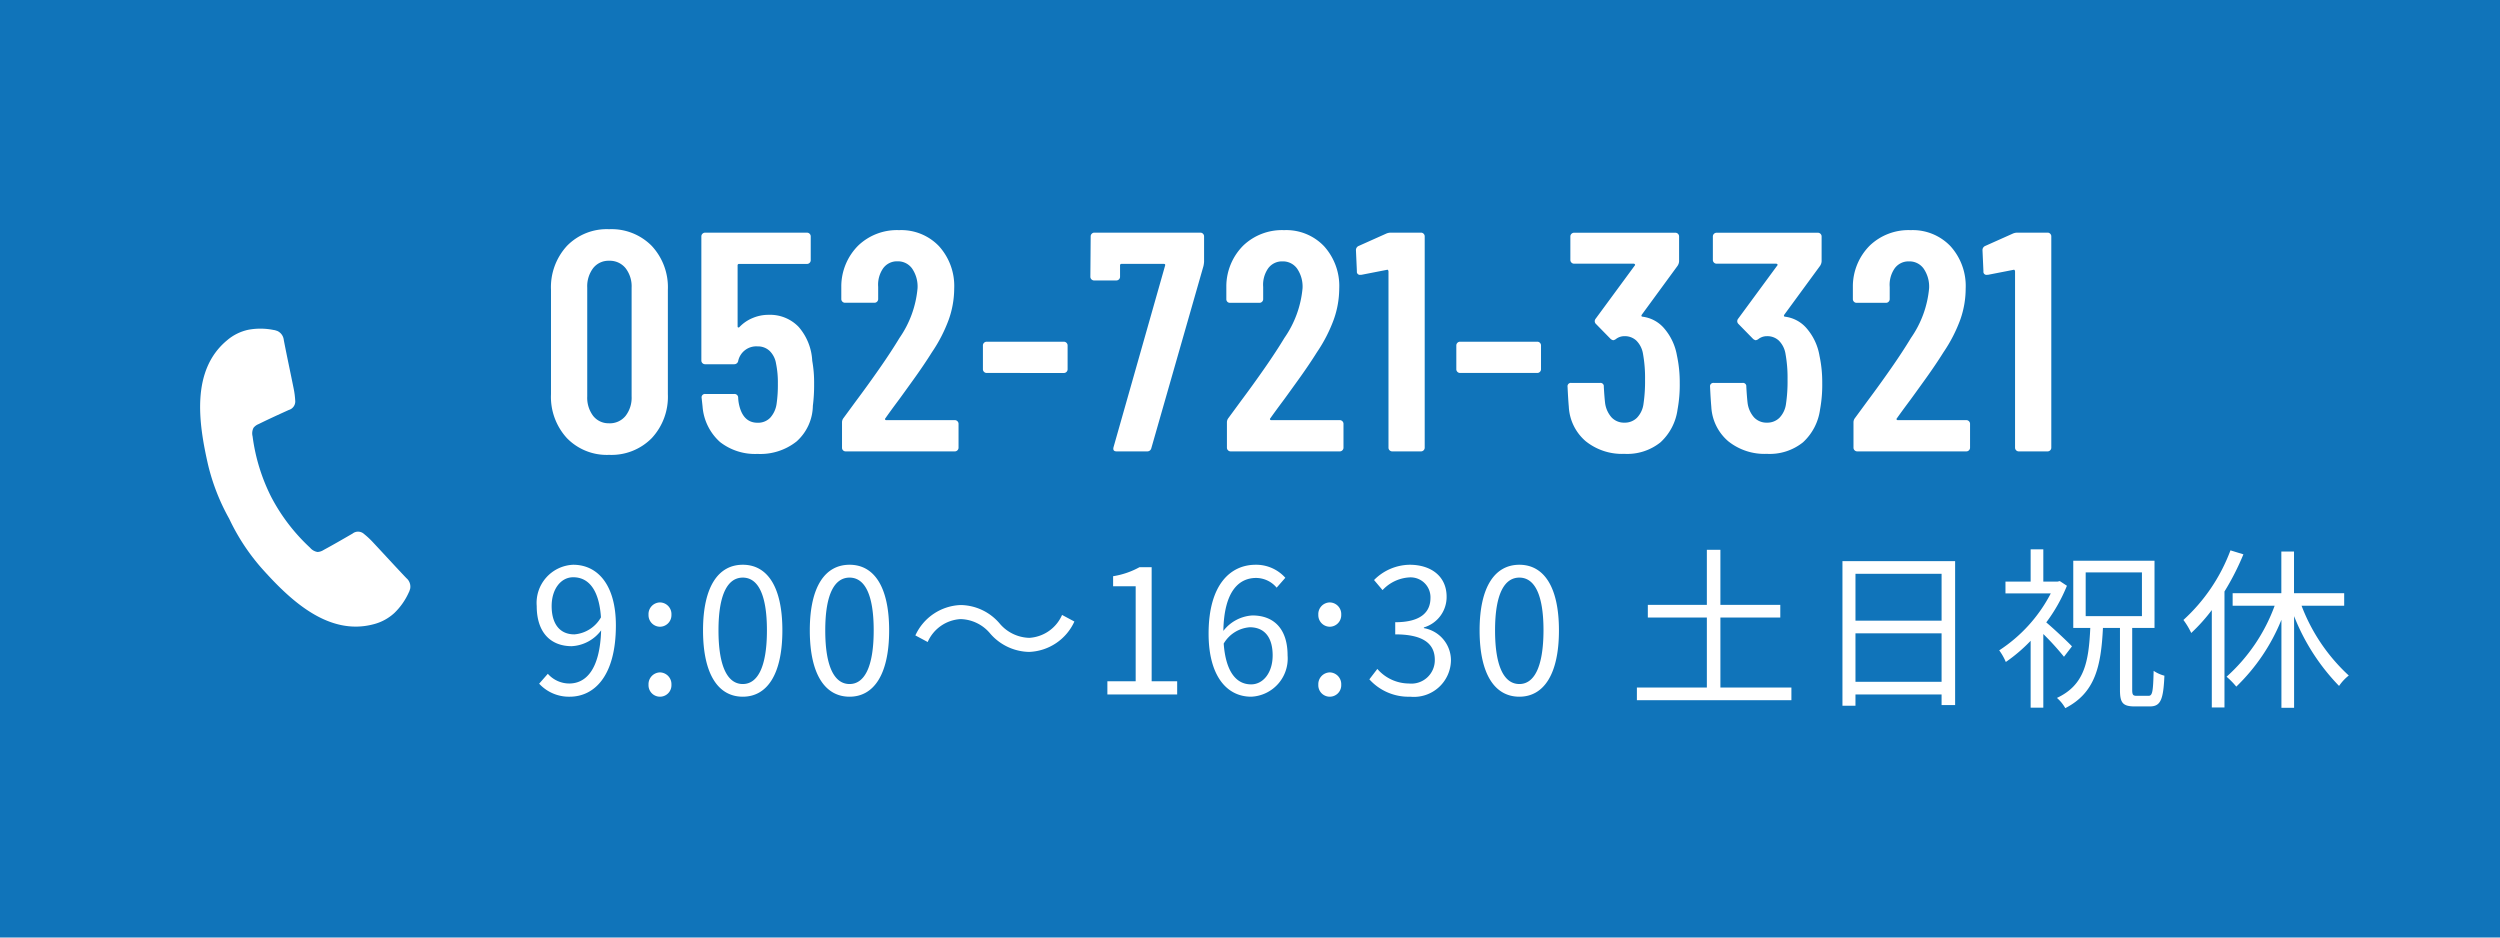 <svg xmlns="http://www.w3.org/2000/svg" xmlns:xlink="http://www.w3.org/1999/xlink" width="144" height="54" viewBox="0 0 144 54">
  <defs>
    <clipPath id="clip-path">
      <rect id="Rectangle_18112" data-name="Rectangle 18112" width="15.078" height="15.004" transform="translate(0 0)" fill="#fff" stroke="rgba(0,0,0,0)" stroke-width="1"/>
    </clipPath>
  </defs>
  <g id="Group_36279" data-name="Group 36279" transform="translate(-87 -613)">
    <path id="Path_3609" data-name="Path 3609" d="M0,0H144V54H0Z" transform="translate(87 613)" fill="#1074ba"/>
    <path id="Path_125996" data-name="Path 125996" d="M-49.915-3.46c-.87,0-1.31-.64-1.31-1.63s.54-1.66,1.24-1.66c.94,0,1.5.8,1.6,2.31A1.937,1.937,0,0,1-49.915-3.46Zm-2.03,2.84a2.332,2.332,0,0,0,1.76.75c1.38,0,2.66-1.14,2.66-4.11,0-2.33-1.05-3.49-2.46-3.49a2.2,2.2,0,0,0-2.1,2.38c0,1.52.8,2.31,2.02,2.31a2.26,2.26,0,0,0,1.69-.91c-.07,2.28-.89,3.06-1.84,3.06a1.654,1.654,0,0,1-1.23-.56Zm6.96-3.28a.667.667,0,0,0,.66-.69.672.672,0,0,0-.66-.71.672.672,0,0,0-.66.71A.667.667,0,0,0-44.985-3.9Zm0,4.03a.66.66,0,0,0,.66-.69.678.678,0,0,0-.66-.71.678.678,0,0,0-.66.71A.66.66,0,0,0-44.985.13Zm4.77,0c1.39,0,2.28-1.27,2.28-3.82s-.89-3.78-2.28-3.78-2.29,1.23-2.29,3.78S-41.615.13-40.215.13Zm0-.73c-.84,0-1.4-.93-1.4-3.09,0-2.14.56-3.04,1.4-3.04s1.39.9,1.39,3.04C-38.825-1.53-39.385-.6-40.215-.6Zm6.15.73c1.39,0,2.28-1.27,2.28-3.82s-.89-3.78-2.28-3.78-2.29,1.23-2.29,3.78S-35.465.13-34.065.13Zm0-.73c-.84,0-1.4-.93-1.4-3.09,0-2.14.56-3.04,1.4-3.04s1.39.9,1.39,3.04C-32.675-1.53-33.235-.6-34.065-.6Zm10.34-1.85a2.987,2.987,0,0,0,2.61-1.75l-.71-.38a2.206,2.206,0,0,1-1.89,1.32,2.309,2.309,0,0,1-1.7-.82,3,3,0,0,0-2.25-1.07,2.987,2.987,0,0,0-2.61,1.75l.71.38a2.206,2.206,0,0,1,1.89-1.32,2.292,2.292,0,0,1,1.7.82A3.032,3.032,0,0,0-23.725-2.45ZM-19.215,0h4.02V-.76h-1.47V-7.33h-.7a4.644,4.644,0,0,1-1.52.52v.58h1.3V-.76h-1.63Zm8.28-.58c-.92,0-1.47-.83-1.58-2.35a1.911,1.911,0,0,1,1.5-.94c.89,0,1.32.63,1.32,1.62S-10.235-.58-10.935-.58Zm1.97-6.14a2.252,2.252,0,0,0-1.71-.75c-1.42,0-2.71,1.1-2.71,3.97,0,2.42,1.04,3.63,2.45,3.63a2.2,2.2,0,0,0,2.1-2.38c0-1.53-.79-2.3-2.03-2.3a2.28,2.28,0,0,0-1.67.89c.04-2.28.89-3.05,1.89-3.05a1.55,1.55,0,0,1,1.18.56Zm2.56,2.82a.667.667,0,0,0,.66-.69.672.672,0,0,0-.66-.71.672.672,0,0,0-.66.71A.667.667,0,0,0-6.405-3.9Zm0,4.03a.66.66,0,0,0,.66-.69.678.678,0,0,0-.66-.71.678.678,0,0,0-.66.71A.66.66,0,0,0-6.405.13Zm4.63,0A2.134,2.134,0,0,0,.575-1.96,1.885,1.885,0,0,0-.985-3.82v-.04A1.827,1.827,0,0,0,.325-5.63c0-1.18-.9-1.84-2.13-1.84a2.935,2.935,0,0,0-2.05.88l.49.58a2.287,2.287,0,0,1,1.52-.73A1.145,1.145,0,0,1-.605-5.56c0,.79-.52,1.4-2.03,1.4v.7c1.69,0,2.28.59,2.28,1.47A1.35,1.35,0,0,1-1.845-.63a2.423,2.423,0,0,1-1.82-.84l-.46.6A3.035,3.035,0,0,0-1.775.13Zm6.29,0c1.39,0,2.28-1.27,2.28-3.82S5.9-7.47,4.515-7.47s-2.29,1.23-2.29,3.78S3.115.13,4.515.13Zm0-.73c-.84,0-1.4-.93-1.4-3.09,0-2.14.56-3.04,1.4-3.04s1.39.9,1.39,3.04C5.9-1.53,5.345-.6,4.515-.6Zm11.58.2V-4.43h3.45v-.73h-3.45V-8.33h-.78v3.17h-3.4v.73h3.4V-.4h-4.03V.33h8.9V-.4Zm7.78-.33V-3.52h4.96V-.73Zm4.96-6.22v2.7h-4.96v-2.7Zm-5.71-.73V.65h.75V0h4.96V.61h.78V-7.68Zm13.22,4.91c-.21-.23-1.04-1.01-1.48-1.38a9.367,9.367,0,0,0,1.19-2.11l-.41-.27-.13.03h-.82V-8.36h-.73V-6.5h-1.45v.68h2.61a8.675,8.675,0,0,1-2.97,3.28,3.335,3.335,0,0,1,.38.67,9.2,9.2,0,0,0,1.43-1.22V.76h.73V-3.48a15.375,15.375,0,0,1,1.19,1.31Zm.79-4.26h3.24v2.52h-3.24ZM40.085.08c-.22,0-.27-.05-.27-.35V-3.83H41.1V-7.7h-4.68v3.87h.98c-.09,1.97-.34,3.29-1.92,4.03a2.224,2.224,0,0,1,.48.59c1.72-.88,2.06-2.4,2.17-4.62h.98V-.27c0,.74.15.96.85.96h.87c.62,0,.78-.38.84-1.77a2.04,2.04,0,0,1-.62-.28c-.03,1.22-.07,1.44-.3,1.44Zm5.39-8.38a10.276,10.276,0,0,1-2.71,4.01,4.255,4.255,0,0,1,.45.75A10.146,10.146,0,0,0,44.4-4.86V.75h.73V-5.93a14.856,14.856,0,0,0,1.09-2.14Zm6.55,3.19v-.72h-2.89v-2.4h-.73v2.4H45.6v.72h2.42a10.159,10.159,0,0,1-2.77,4.09,4.315,4.315,0,0,1,.56.57,11.166,11.166,0,0,0,2.6-3.85V.77h.73V-4.51a12.14,12.14,0,0,0,2.59,4.02,2.664,2.664,0,0,1,.56-.6,10.551,10.551,0,0,1-2.72-4.02Z" transform="translate(170 653)" fill="#fff"/>
    <g id="Group_5622" data-name="Group 5622" transform="translate(103.646 630.439)">
      <g id="Group_5576" data-name="Group 5576" transform="matrix(0.951, 0.309, -0.309, 0.951, -3.727, 0.632)">
        <g id="Group_5575" data-name="Group 5575" transform="translate(0 0)" clip-path="url(#clip-path)">
          <path id="Path_3570" data-name="Path 3570" d="M14.69,11.248c-.839-.454-1.667-.927-2.5-1.386a4.7,4.7,0,0,0-.615-.284.509.509,0,0,0-.634.182c-.429.478-.858.956-1.3,1.42a.706.706,0,0,1-.289.212.7.7,0,0,1-.486-.1A10.812,10.812,0,0,1,5.847,9.216h0l0,0,0,0h0A10.812,10.812,0,0,1,3.733,6.213a.7.7,0,0,1-.1-.486.706.706,0,0,1,.21-.291c.46-.449.934-.883,1.408-1.316a.509.509,0,0,0,.176-.636,4.7,4.7,0,0,0-.29-.612c-.467-.831-.948-1.655-1.409-2.49A.64.64,0,0,0,3.008.01,3.818,3.818,0,0,0,1.6.452,2.777,2.777,0,0,0,.629,1.4C-.832,3.7.547,6.462,1.785,8.539a12.127,12.127,0,0,0,2.138,2.609,12.127,12.127,0,0,0,2.629,2.114c2.088,1.219,4.861,2.573,7.153,1.092a2.777,2.777,0,0,0,.936-.98,3.818,3.818,0,0,0,.43-1.411.64.64,0,0,0-.38-.716" transform="translate(0 0)" fill="#fff" stroke="rgba(0,0,0,0)" stroke-width="1"/>
        </g>
      </g>
    </g>
    <path id="Path_125995" data-name="Path 125995" d="M-39.915.2a3.2,3.2,0,0,1-2.43-.963,3.513,3.513,0,0,1-.918-2.529V-9.306a3.513,3.513,0,0,1,.918-2.529,3.2,3.2,0,0,1,2.43-.963,3.253,3.253,0,0,1,2.457.963,3.494,3.494,0,0,1,.927,2.529v6.012a3.494,3.494,0,0,1-.927,2.529A3.253,3.253,0,0,1-39.915.2Zm0-1.818a1.164,1.164,0,0,0,.945-.423,1.706,1.706,0,0,0,.351-1.125V-9.432a1.706,1.706,0,0,0-.351-1.125,1.164,1.164,0,0,0-.945-.423,1.12,1.12,0,0,0-.918.423,1.736,1.736,0,0,0-.342,1.125v6.264a1.736,1.736,0,0,0,.342,1.125A1.12,1.12,0,0,0-39.915-1.62Zm11.7-3.6a7.111,7.111,0,0,1,.108,1.332,9.4,9.4,0,0,1-.072,1.26,2.811,2.811,0,0,1-.936,2.052,3.354,3.354,0,0,1-2.25.72,3.281,3.281,0,0,1-2.16-.684,3.055,3.055,0,0,1-1.008-2.052l-.054-.5a.191.191,0,0,1,.216-.216h1.656a.21.21,0,0,1,.234.216,2.166,2.166,0,0,0,.036.324q.216,1.116,1.08,1.116a.969.969,0,0,0,.729-.288,1.5,1.5,0,0,0,.369-.81,7.531,7.531,0,0,0,.072-1.152A5.371,5.371,0,0,0-30.3-5.058a1.3,1.3,0,0,0-.369-.729.976.976,0,0,0-.693-.261,1.066,1.066,0,0,0-1.116.828.231.231,0,0,1-.234.2h-1.674a.208.208,0,0,1-.153-.063.208.208,0,0,1-.063-.153v-7.146a.208.208,0,0,1,.063-.153.208.208,0,0,1,.153-.063h5.868a.208.208,0,0,1,.153.063.208.208,0,0,1,.063.153v1.368a.208.208,0,0,1-.063.153.208.208,0,0,1-.153.063h-3.906a.08.08,0,0,0-.09.09V-7.2q0,.054.036.063a.075.075,0,0,0,.072-.027,2.21,2.21,0,0,1,.747-.513,2.329,2.329,0,0,1,.927-.189A2.282,2.282,0,0,1-29-7.173,3.215,3.215,0,0,1-28.215-5.22ZM-24-1.908a.059.059,0,0,0-.018.072.073.073,0,0,0,.072.036h3.942a.208.208,0,0,1,.153.063.208.208,0,0,1,.063.153V-.216a.208.208,0,0,1-.063.153A.208.208,0,0,1-20.007,0h-6.282a.208.208,0,0,1-.153-.063A.208.208,0,0,1-26.5-.216v-1.44a.408.408,0,0,1,.09-.27l.7-.954q.7-.936,1.377-1.908t1.143-1.746A5.937,5.937,0,0,0-22.149-9.4a1.832,1.832,0,0,0-.315-1.134,1,1,0,0,0-.837-.414.983.983,0,0,0-.828.4,1.654,1.654,0,0,0-.288,1.071v.7a.208.208,0,0,1-.063.153.208.208,0,0,1-.153.063h-1.692a.208.208,0,0,1-.153-.063.208.208,0,0,1-.063-.153V-9.54a3.334,3.334,0,0,1,.981-2.322,3.232,3.232,0,0,1,2.349-.882,3.006,3.006,0,0,1,2.3.927,3.413,3.413,0,0,1,.873,2.439A5.4,5.4,0,0,1-20.349-7.6a8.6,8.6,0,0,1-.972,1.89q-.45.72-1.071,1.584t-.819,1.134Q-23.751-2.268-24-1.908Zm5.832-2.61a.208.208,0,0,1-.153-.063.208.208,0,0,1-.063-.153V-6.1a.208.208,0,0,1,.063-.153.208.208,0,0,1,.153-.063h4.446a.208.208,0,0,1,.153.063.208.208,0,0,1,.063.153v1.368a.208.208,0,0,1-.063.153.208.208,0,0,1-.153.063ZM-10.683,0q-.234,0-.18-.234l2.97-10.458q.036-.108-.072-.108h-2.43a.08.08,0,0,0-.09.09v.648a.208.208,0,0,1-.063.153.208.208,0,0,1-.153.063h-1.278a.208.208,0,0,1-.153-.063.208.208,0,0,1-.063-.153l.018-2.322a.208.208,0,0,1,.063-.153.208.208,0,0,1,.153-.063h6.1a.208.208,0,0,1,.153.063.208.208,0,0,1,.063.153v1.458a1.517,1.517,0,0,1-.036.252L-8.685-.18A.237.237,0,0,1-8.937,0Zm8.856-1.908a.059.059,0,0,0-.018.072.073.073,0,0,0,.072.036H2.169a.208.208,0,0,1,.153.063.208.208,0,0,1,.063.153V-.216a.208.208,0,0,1-.063.153A.208.208,0,0,1,2.169,0H-4.113a.208.208,0,0,1-.153-.063.208.208,0,0,1-.063-.153v-1.44a.407.407,0,0,1,.09-.27l.7-.954q.7-.936,1.377-1.908t1.143-1.746A5.937,5.937,0,0,0,.027-9.4,1.832,1.832,0,0,0-.288-10.53a1,1,0,0,0-.837-.414.983.983,0,0,0-.828.4,1.654,1.654,0,0,0-.288,1.071v.7a.208.208,0,0,1-.063.153.208.208,0,0,1-.153.063H-4.149A.208.208,0,0,1-4.3-8.613a.208.208,0,0,1-.063-.153V-9.54a3.334,3.334,0,0,1,.981-2.322,3.232,3.232,0,0,1,2.349-.882,3.006,3.006,0,0,1,2.3.927,3.413,3.413,0,0,1,.873,2.439A5.4,5.4,0,0,1,1.827-7.6a8.6,8.6,0,0,1-.972,1.89q-.45.72-1.071,1.584t-.819,1.134Q-1.575-2.268-1.827-1.908ZM4.851-12.546a.678.678,0,0,1,.27-.054H6.849A.208.208,0,0,1,7-12.537a.208.208,0,0,1,.063.153V-.216A.208.208,0,0,1,7-.063.208.208,0,0,1,6.849,0H5.193A.208.208,0,0,1,5.04-.063a.208.208,0,0,1-.063-.153V-10.368a.12.12,0,0,0-.027-.072.046.046,0,0,0-.063-.018l-1.476.288H3.357a.175.175,0,0,1-.2-.2l-.054-1.206a.258.258,0,0,1,.144-.252ZM9.1-4.518a.208.208,0,0,1-.153-.063.208.208,0,0,1-.063-.153V-6.1a.208.208,0,0,1,.063-.153A.208.208,0,0,1,9.1-6.318h4.446a.208.208,0,0,1,.153.063.208.208,0,0,1,.063.153v1.368a.208.208,0,0,1-.063.153.208.208,0,0,1-.153.063ZM21.591-5.526a7.312,7.312,0,0,1,.162,1.6,7.826,7.826,0,0,1-.126,1.512,3.13,3.13,0,0,1-.981,1.89,3.058,3.058,0,0,1-2.079.666,3.343,3.343,0,0,1-2.232-.729,2.8,2.8,0,0,1-.972-1.989q-.036-.4-.072-1.152a.191.191,0,0,1,.216-.216h1.656a.191.191,0,0,1,.216.216q.036.612.072.918a1.55,1.55,0,0,0,.378.855.983.983,0,0,0,.738.3.994.994,0,0,0,.72-.279,1.415,1.415,0,0,0,.378-.8,8.853,8.853,0,0,0,.09-1.4,7.767,7.767,0,0,0-.126-1.53,1.38,1.38,0,0,0-.378-.72.963.963,0,0,0-.684-.252.79.79,0,0,0-.486.162.347.347,0,0,1-.162.072.371.371,0,0,1-.144-.072l-.846-.864a.224.224,0,0,1-.072-.162.239.239,0,0,1,.054-.144l2.25-3.06a.05.05,0,0,0,.009-.072.1.1,0,0,0-.081-.036h-3.42a.208.208,0,0,1-.153-.063.208.208,0,0,1-.063-.153v-1.35a.208.208,0,0,1,.063-.153.208.208,0,0,1,.153-.063H21.5a.208.208,0,0,1,.153.063.208.208,0,0,1,.063.153v1.422a.515.515,0,0,1-.09.27L19.575-7.884q-.072.108.036.126a1.957,1.957,0,0,1,1.269.7A3.233,3.233,0,0,1,21.591-5.526Zm8.208,0a7.312,7.312,0,0,1,.162,1.6,7.826,7.826,0,0,1-.126,1.512,3.13,3.13,0,0,1-.981,1.89,3.058,3.058,0,0,1-2.079.666,3.343,3.343,0,0,1-2.232-.729,2.8,2.8,0,0,1-.972-1.989q-.036-.4-.072-1.152a.191.191,0,0,1,.216-.216h1.656a.191.191,0,0,1,.216.216q.036.612.072.918a1.55,1.55,0,0,0,.378.855.983.983,0,0,0,.738.3.994.994,0,0,0,.72-.279,1.415,1.415,0,0,0,.378-.8,8.853,8.853,0,0,0,.09-1.4,7.767,7.767,0,0,0-.126-1.53,1.38,1.38,0,0,0-.378-.72.963.963,0,0,0-.684-.252.79.79,0,0,0-.486.162.347.347,0,0,1-.162.072.371.371,0,0,1-.144-.072l-.846-.864a.224.224,0,0,1-.072-.162.239.239,0,0,1,.054-.144l2.25-3.06a.05.05,0,0,0,.009-.072.1.1,0,0,0-.081-.036h-3.42a.208.208,0,0,1-.153-.063.208.208,0,0,1-.063-.153v-1.35a.208.208,0,0,1,.063-.153.208.208,0,0,1,.153-.063h5.832a.208.208,0,0,1,.153.063.208.208,0,0,1,.063.153v1.422a.515.515,0,0,1-.09.27L27.783-7.884q-.072.108.036.126a1.957,1.957,0,0,1,1.269.7A3.233,3.233,0,0,1,29.8-5.526Zm4.464,3.618a.059.059,0,0,0-.018.072.073.073,0,0,0,.072.036h3.942a.208.208,0,0,1,.153.063.208.208,0,0,1,.063.153V-.216a.208.208,0,0,1-.063.153A.208.208,0,0,1,38.259,0H31.977a.208.208,0,0,1-.153-.063.208.208,0,0,1-.063-.153v-1.44a.408.408,0,0,1,.09-.27l.7-.954q.7-.936,1.377-1.908t1.143-1.746A5.937,5.937,0,0,0,36.117-9.4,1.832,1.832,0,0,0,35.8-10.53a1,1,0,0,0-.837-.414.983.983,0,0,0-.828.4,1.654,1.654,0,0,0-.288,1.071v.7a.208.208,0,0,1-.063.153.208.208,0,0,1-.153.063H31.941a.208.208,0,0,1-.153-.063.208.208,0,0,1-.063-.153V-9.54a3.334,3.334,0,0,1,.981-2.322,3.232,3.232,0,0,1,2.349-.882,3.006,3.006,0,0,1,2.295.927,3.413,3.413,0,0,1,.873,2.439A5.4,5.4,0,0,1,37.917-7.6a8.6,8.6,0,0,1-.972,1.89q-.45.72-1.071,1.584t-.819,1.134Q34.515-2.268,34.263-1.908Zm6.678-10.638a.678.678,0,0,1,.27-.054h1.728a.208.208,0,0,1,.153.063.208.208,0,0,1,.063.153V-.216a.208.208,0,0,1-.063.153A.208.208,0,0,1,42.939,0H41.283a.208.208,0,0,1-.153-.063.208.208,0,0,1-.063-.153V-10.368a.12.12,0,0,0-.027-.072.046.046,0,0,0-.063-.018L39.5-10.17h-.054a.175.175,0,0,1-.2-.2l-.054-1.206a.258.258,0,0,1,.144-.252Z" transform="translate(162 639)" fill="#fff"/>
  </g>
</svg>
